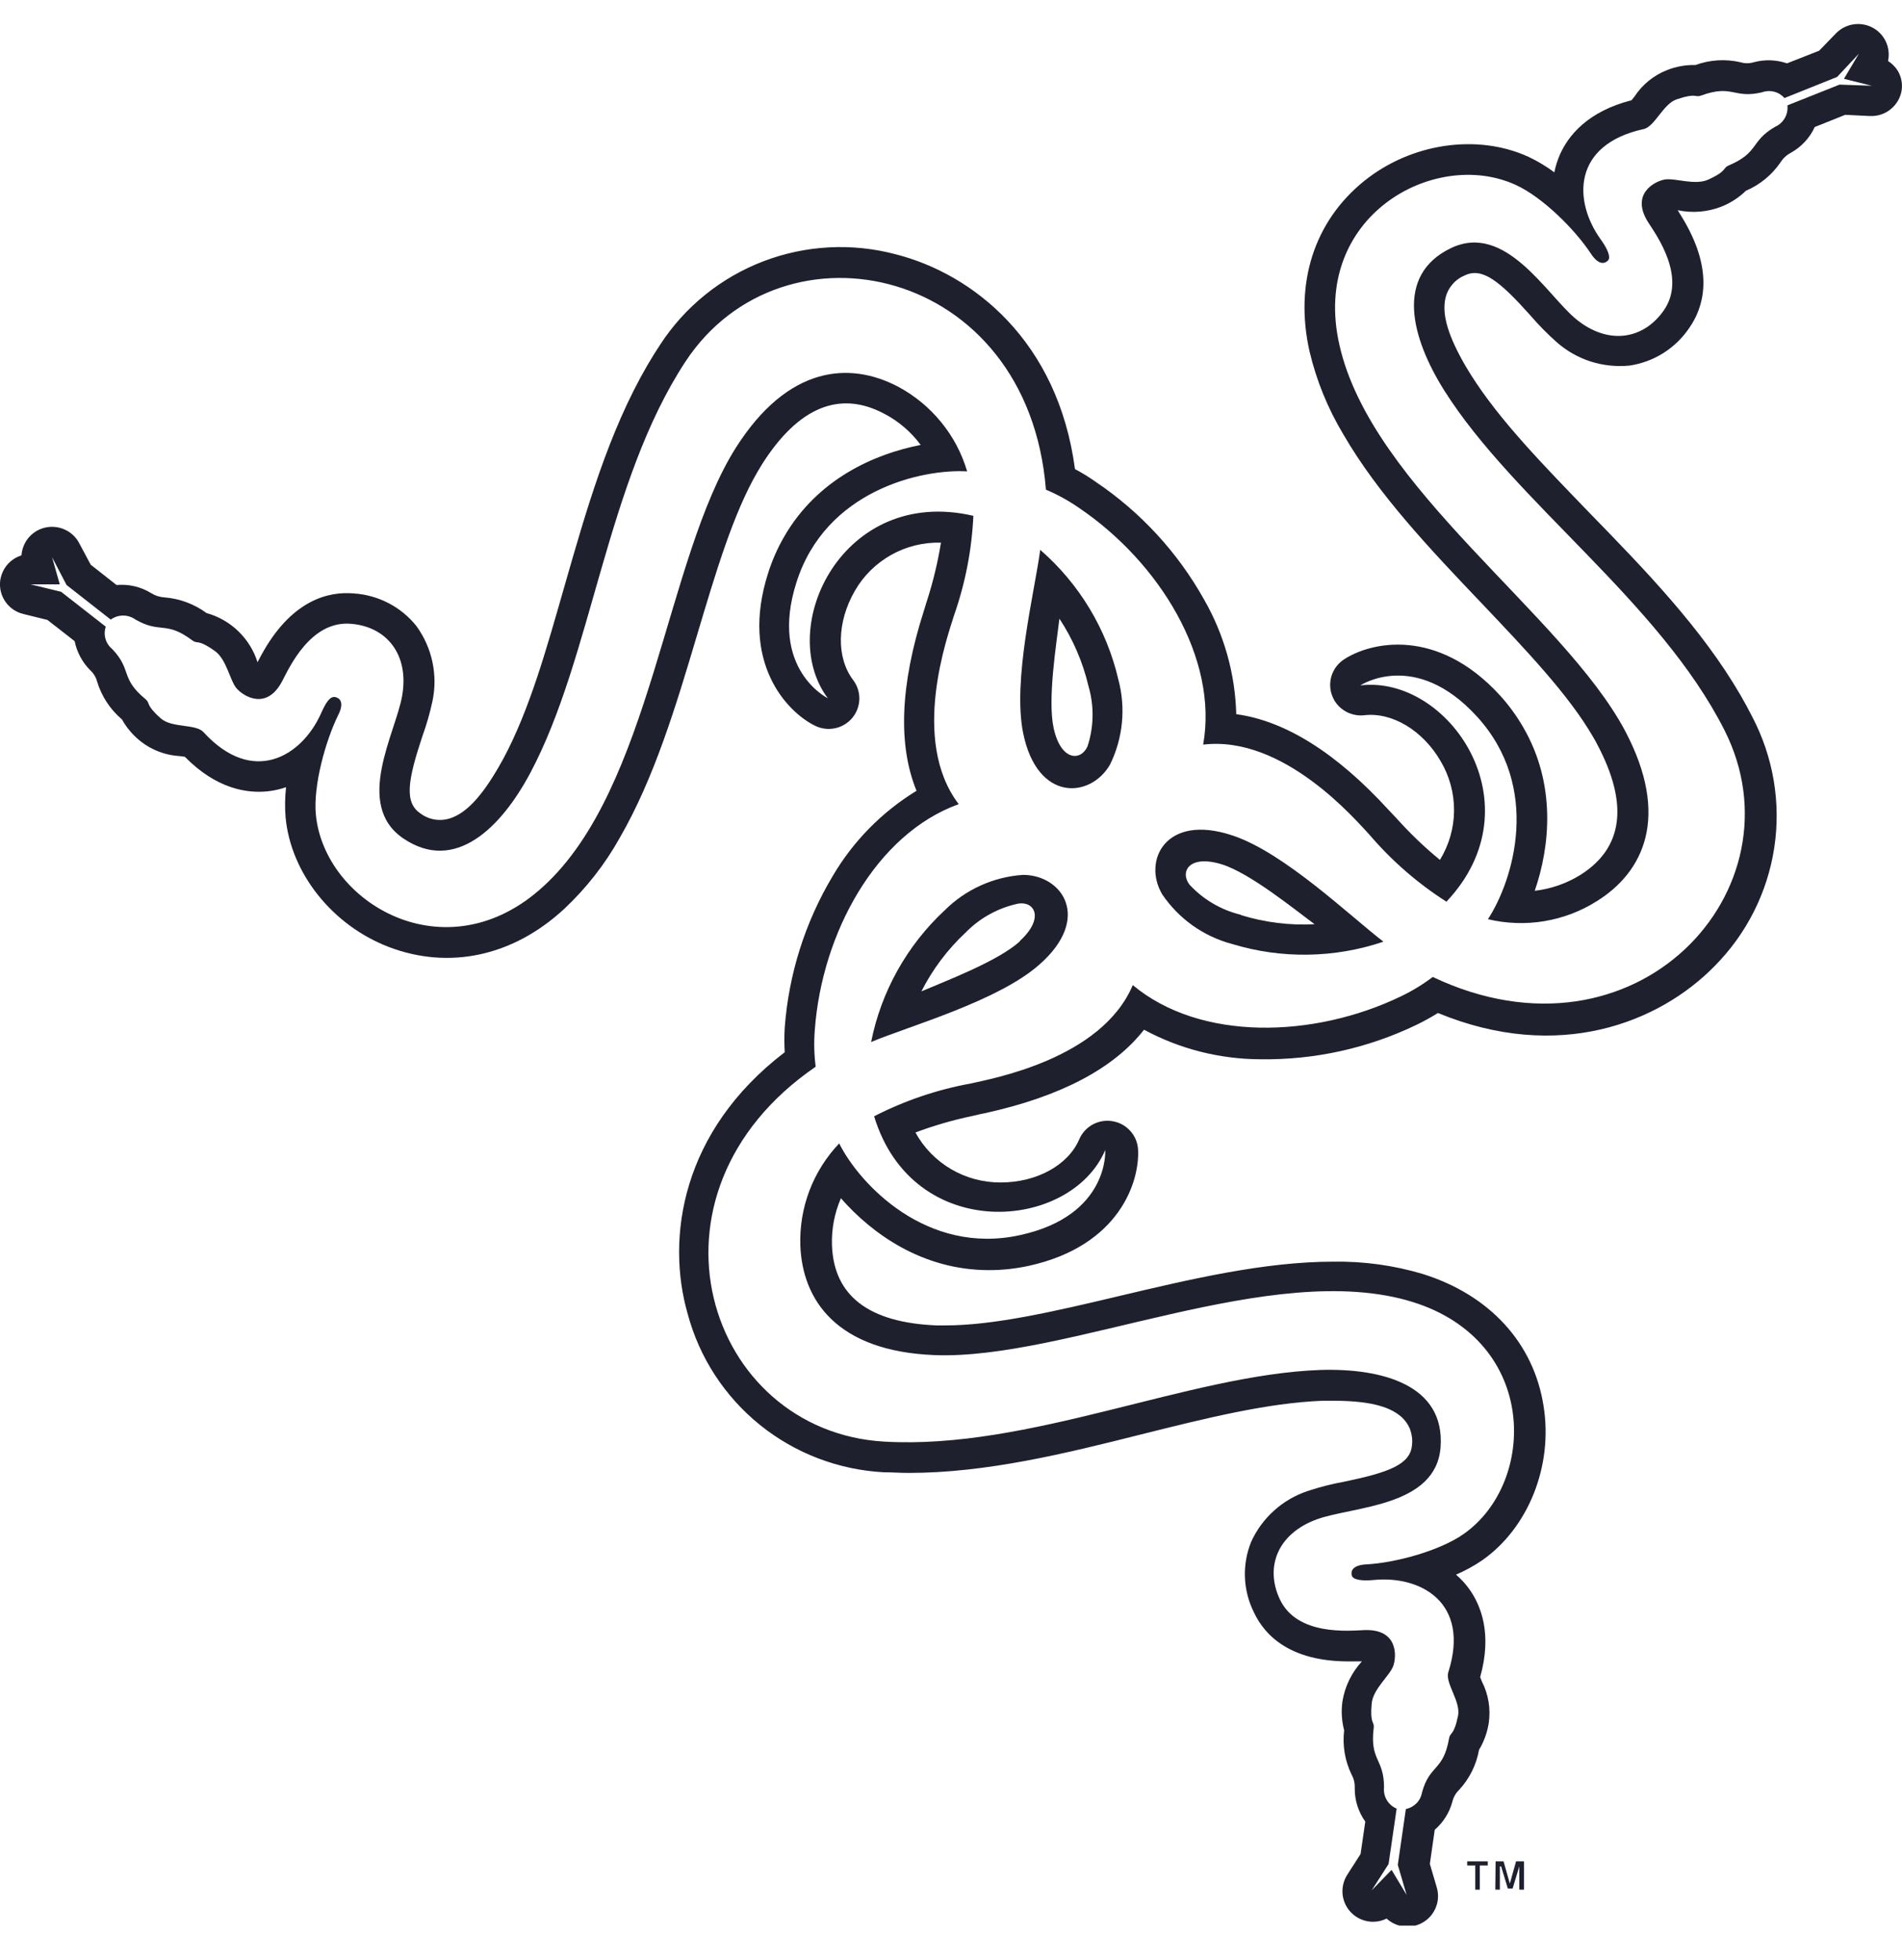 <svg width="33" height="34" viewBox="0 0 33 34" fill="none" xmlns="http://www.w3.org/2000/svg">
<g clip-path="url(#clip0_234_1206)">
<path d="M25.456 32.292H25.813V32.363H25.675V32.783H25.596V32.363H25.456V32.292Z" fill="#1E202D"/>
<path d="M25.949 32.292H26.087L26.196 32.678L26.304 32.292H26.442V32.783H26.36V32.38L26.244 32.763H26.161L26.045 32.38H26.023V32.783H25.944L25.949 32.292Z" fill="#1E202D"/>
<path d="M18.048 9.539C17.952 10.265 17.563 11.797 17.753 12.724C17.999 13.917 18.918 13.853 19.259 13.265C19.484 12.806 19.536 12.281 19.403 11.787C19.2 10.914 18.726 10.128 18.048 9.539ZM18.868 12.95C18.753 13.206 18.408 13.206 18.282 12.636C18.171 12.134 18.331 11.16 18.381 10.733C18.617 11.091 18.788 11.488 18.886 11.906C18.986 12.248 18.979 12.612 18.868 12.95Z" fill="#1E202D"/>
<path d="M17.75 15.178C17.238 15.212 16.755 15.43 16.392 15.791C15.736 16.401 15.289 17.201 15.114 18.077C15.787 17.797 17.321 17.365 18.031 16.736C18.952 15.93 18.43 15.178 17.75 15.178ZM17.693 16.332C17.312 16.679 16.383 17.028 15.986 17.199C16.18 16.817 16.44 16.471 16.754 16.178C17.003 15.923 17.323 15.748 17.673 15.675C17.952 15.635 18.124 15.932 17.693 16.326V16.332Z" fill="#1E202D"/>
<path d="M32.926 1.227C32.883 1.159 32.826 1.101 32.758 1.059C32.782 0.946 32.769 0.829 32.721 0.724C32.672 0.619 32.591 0.533 32.489 0.479C32.387 0.425 32.27 0.405 32.155 0.423C32.041 0.441 31.936 0.495 31.855 0.578L31.562 0.88L31.005 1.099C30.82 1.036 30.62 1.029 30.431 1.079C30.354 1.103 30.271 1.103 30.194 1.079C29.935 1.02 29.665 1.037 29.416 1.128C29.248 1.124 29.082 1.154 28.926 1.215C28.693 1.306 28.495 1.467 28.358 1.676L28.308 1.739C27.542 1.934 27.21 2.356 27.065 2.681C27.022 2.78 26.989 2.884 26.968 2.99C26.827 2.885 26.677 2.795 26.518 2.72C25.629 2.314 24.484 2.484 23.67 3.139C22.801 3.838 22.456 4.915 22.72 6.094C22.84 6.602 23.038 7.088 23.308 7.537C23.91 8.577 24.823 9.538 25.707 10.466C26.485 11.286 27.222 12.06 27.641 12.786C27.668 12.831 27.693 12.876 27.715 12.92C28.262 13.954 28.161 14.715 27.416 15.181C27.176 15.329 26.907 15.422 26.628 15.454C26.892 14.688 27.006 13.61 26.427 12.615C26.312 12.417 26.177 12.231 26.023 12.062C24.932 10.872 23.774 11.137 23.314 11.443C23.215 11.509 23.141 11.607 23.104 11.72C23.068 11.833 23.07 11.955 23.112 12.067C23.123 12.095 23.135 12.121 23.149 12.147C23.201 12.236 23.277 12.307 23.369 12.354C23.461 12.4 23.564 12.419 23.666 12.409C24.151 12.35 24.686 12.67 24.996 13.206C25.15 13.466 25.23 13.762 25.228 14.064C25.226 14.365 25.141 14.66 24.983 14.918C24.718 14.701 24.471 14.464 24.242 14.21L24.149 14.111L24.094 14.053C23.19 13.064 22.302 12.506 21.449 12.39C21.431 11.69 21.238 11.004 20.888 10.396C20.432 9.582 19.791 8.886 19.016 8.363C18.899 8.28 18.777 8.205 18.651 8.138C18.355 5.909 16.875 4.753 15.546 4.413C14.786 4.21 13.98 4.252 13.245 4.533C12.51 4.814 11.883 5.32 11.455 5.978C11.378 6.094 11.302 6.216 11.229 6.342C10.556 7.501 10.171 8.856 9.797 10.158C9.479 11.269 9.187 12.318 8.731 13.166L8.65 13.31C8.352 13.823 8.09 14.106 7.808 14.197C7.722 14.225 7.629 14.232 7.539 14.217C7.449 14.202 7.364 14.165 7.292 14.11C7.01 13.919 7.078 13.528 7.327 12.777C7.4 12.576 7.459 12.37 7.504 12.161C7.551 11.936 7.55 11.705 7.502 11.481C7.454 11.257 7.359 11.046 7.224 10.86C7.093 10.696 6.928 10.56 6.74 10.463C6.553 10.366 6.348 10.309 6.137 10.295C5.709 10.258 5.091 10.401 4.578 11.286C4.534 11.363 4.497 11.432 4.468 11.489C4.404 11.284 4.289 11.1 4.135 10.951C3.981 10.802 3.791 10.693 3.584 10.636C3.371 10.479 3.118 10.385 2.854 10.364C2.771 10.359 2.691 10.333 2.621 10.289C2.442 10.179 2.232 10.13 2.022 10.149L1.574 9.797L1.375 9.425C1.332 9.341 1.266 9.27 1.185 9.22C1.104 9.17 1.011 9.142 0.916 9.14C0.82 9.137 0.726 9.161 0.643 9.207C0.56 9.254 0.491 9.321 0.443 9.404C0.402 9.475 0.378 9.554 0.372 9.635C0.245 9.675 0.138 9.76 0.071 9.875C0.036 9.936 0.013 10.004 0.003 10.074C-0.012 10.203 0.02 10.333 0.094 10.439C0.168 10.546 0.279 10.622 0.406 10.652L0.823 10.755L1.295 11.123C1.334 11.313 1.427 11.488 1.564 11.626C1.623 11.679 1.665 11.749 1.685 11.825C1.763 12.081 1.912 12.308 2.116 12.481C2.197 12.626 2.306 12.754 2.436 12.858C2.633 13.014 2.875 13.105 3.126 13.118L3.207 13.129C3.759 13.691 4.291 13.766 4.647 13.728C4.755 13.716 4.861 13.692 4.963 13.657C4.944 13.831 4.941 14.006 4.955 14.18C5.046 15.149 5.765 16.052 6.744 16.428C7.785 16.826 8.896 16.595 9.788 15.769C10.17 15.411 10.495 14.997 10.75 14.54C11.352 13.501 11.733 12.233 12.097 11.008C12.42 9.927 12.723 8.904 13.146 8.18L13.225 8.049C13.853 7.061 14.571 6.767 15.342 7.178C15.592 7.308 15.807 7.493 15.974 7.719C15.176 7.875 14.184 8.306 13.605 9.311C13.489 9.512 13.396 9.724 13.326 9.945C12.836 11.482 13.646 12.348 14.142 12.591C14.25 12.644 14.372 12.659 14.489 12.634C14.606 12.61 14.711 12.546 14.788 12.454C14.864 12.362 14.907 12.247 14.91 12.128C14.912 12.009 14.874 11.892 14.802 11.797C14.508 11.41 14.519 10.791 14.831 10.252C14.98 9.99 15.199 9.775 15.462 9.627C15.725 9.479 16.024 9.406 16.326 9.414C16.272 9.748 16.193 10.078 16.09 10.401C16.075 10.446 16.061 10.49 16.05 10.53C16.038 10.57 16.036 10.575 16.026 10.607C15.619 11.882 15.577 12.925 15.902 13.719C15.302 14.086 14.802 14.594 14.447 15.199C13.968 16 13.684 16.901 13.615 17.83C13.607 17.972 13.607 18.113 13.615 18.255C11.82 19.627 11.553 21.481 11.932 22.796C12.135 23.554 12.574 24.227 13.186 24.721C13.798 25.214 14.551 25.501 15.338 25.542C15.477 25.542 15.622 25.553 15.767 25.553C17.114 25.553 18.479 25.218 19.807 24.883C20.934 24.601 21.996 24.337 22.954 24.301H23.122C23.718 24.301 24.097 24.387 24.314 24.581C24.382 24.642 24.435 24.718 24.467 24.803C24.498 24.889 24.509 24.98 24.498 25.071C24.471 25.406 24.097 25.545 23.319 25.706C23.108 25.744 22.9 25.797 22.696 25.865C22.478 25.936 22.277 26.052 22.106 26.206C21.935 26.359 21.799 26.546 21.705 26.755C21.627 26.951 21.591 27.16 21.6 27.371C21.609 27.581 21.663 27.787 21.757 27.975C21.939 28.362 22.372 28.823 23.398 28.823C23.488 28.823 23.567 28.823 23.629 28.823C23.451 29.016 23.334 29.257 23.292 29.515C23.268 29.683 23.278 29.854 23.321 30.018C23.29 30.28 23.334 30.546 23.449 30.784C23.49 30.857 23.509 30.94 23.505 31.024C23.503 31.231 23.567 31.433 23.688 31.602L23.606 32.165L23.375 32.525C23.324 32.605 23.295 32.698 23.292 32.792C23.288 32.887 23.311 32.981 23.357 33.065C23.402 33.148 23.47 33.217 23.552 33.266C23.634 33.314 23.727 33.34 23.823 33.34C23.905 33.34 23.985 33.321 24.058 33.285C24.157 33.375 24.285 33.425 24.419 33.425C24.489 33.425 24.559 33.411 24.624 33.383C24.745 33.333 24.842 33.24 24.898 33.123C24.955 33.005 24.965 32.871 24.929 32.747L24.808 32.336L24.893 31.744C25.041 31.616 25.147 31.448 25.198 31.26C25.216 31.182 25.256 31.11 25.314 31.054C25.494 30.86 25.615 30.619 25.661 30.358C25.747 30.215 25.804 30.057 25.83 29.892C25.866 29.646 25.825 29.395 25.712 29.174C25.702 29.15 25.69 29.122 25.681 29.096C25.894 28.34 25.693 27.843 25.483 27.556C25.419 27.469 25.345 27.389 25.262 27.318C25.423 27.249 25.577 27.164 25.722 27.065C26.52 26.502 26.946 25.429 26.782 24.399C26.614 23.301 25.845 22.465 24.686 22.102C24.184 21.952 23.662 21.88 23.137 21.888C21.932 21.888 20.639 22.195 19.39 22.491C18.287 22.753 17.245 22.994 16.405 22.994H16.252C15.073 22.947 14.467 22.48 14.435 21.605C14.425 21.325 14.478 21.046 14.59 20.788C15.125 21.399 16.001 22.035 17.159 22.035C17.392 22.035 17.624 22.01 17.851 21.96C19.432 21.613 19.78 20.483 19.745 19.934C19.736 19.815 19.688 19.703 19.607 19.616C19.527 19.528 19.419 19.47 19.301 19.451C19.183 19.431 19.063 19.452 18.958 19.509C18.854 19.566 18.771 19.657 18.725 19.766C18.533 20.214 17.987 20.514 17.364 20.514C17.062 20.516 16.764 20.437 16.503 20.284C16.243 20.132 16.028 19.912 15.883 19.647C16.204 19.527 16.534 19.431 16.869 19.361L17.001 19.33L17.08 19.314C18.393 19.027 19.321 18.541 19.849 17.864C20.47 18.199 21.164 18.375 21.87 18.377C22.806 18.39 23.732 18.186 24.575 17.78C24.704 17.718 24.828 17.649 24.949 17.574C27.04 18.437 28.786 17.742 29.746 16.763C30.302 16.204 30.666 15.483 30.784 14.705C30.902 13.927 30.767 13.131 30.401 12.434C30.338 12.31 30.269 12.182 30.197 12.058C29.523 10.899 28.544 9.89 27.594 8.914C26.786 8.076 26.023 7.302 25.515 6.494C25.485 6.447 25.456 6.399 25.429 6.353C25.131 5.839 25.016 5.47 25.077 5.18C25.096 5.091 25.137 5.008 25.196 4.938C25.254 4.868 25.329 4.813 25.414 4.778C25.72 4.63 26.027 4.885 26.555 5.475C26.694 5.637 26.844 5.789 27.003 5.931C27.175 6.084 27.377 6.2 27.596 6.271C27.815 6.341 28.047 6.365 28.276 6.342C28.485 6.31 28.685 6.236 28.863 6.123C29.041 6.01 29.194 5.861 29.311 5.686C29.555 5.336 29.741 4.733 29.227 3.843C29.183 3.766 29.141 3.7 29.108 3.647C29.363 3.701 29.629 3.679 29.872 3.583C30.028 3.52 30.171 3.427 30.291 3.31C30.534 3.206 30.743 3.035 30.892 2.817C30.937 2.746 30.999 2.688 31.074 2.649C31.255 2.548 31.4 2.392 31.486 2.204L32.015 1.992L32.444 2.013C32.576 2.019 32.706 1.976 32.807 1.892C32.909 1.808 32.976 1.69 32.995 1.56C33.01 1.444 32.986 1.327 32.926 1.227ZM31.916 1.468L31.012 1.828C31.02 1.905 31.005 1.982 30.966 2.049C30.928 2.116 30.869 2.169 30.798 2.2C30.363 2.453 30.525 2.644 29.993 2.871C29.884 2.916 29.976 2.961 29.641 3.115C29.407 3.223 29.057 3.082 28.879 3.115C28.7 3.149 28.286 3.37 28.597 3.858C28.737 4.077 29.271 4.81 28.865 5.388C28.513 5.891 27.899 5.996 27.336 5.529C26.831 5.106 26.117 3.853 25.175 4.304C24.197 4.773 24.483 5.859 25.058 6.774C26.276 8.705 28.791 10.433 29.921 12.67C31.306 15.414 28.394 18.623 24.858 16.949C24.687 17.079 24.503 17.191 24.309 17.284C22.794 18.015 20.823 18.068 19.654 17.09C19.109 18.382 17.181 18.717 16.849 18.796C16.263 18.902 15.696 19.094 15.166 19.366C15.839 21.581 18.573 21.365 19.176 19.952C19.176 19.952 19.252 21.088 17.7 21.427C16.077 21.786 14.912 20.541 14.56 19.837C14.335 20.073 14.16 20.351 14.044 20.655C13.929 20.959 13.875 21.283 13.886 21.608C13.922 22.557 14.519 23.442 16.213 23.509C18.509 23.598 22.079 21.833 24.511 22.588C26.7 23.272 26.661 25.723 25.397 26.611C24.979 26.906 24.207 27.114 23.703 27.14C23.449 27.154 23.434 27.271 23.456 27.338C23.478 27.405 23.624 27.432 23.841 27.41C24.648 27.333 25.513 27.801 25.129 29.009C25.069 29.199 25.345 29.512 25.298 29.763C25.224 30.124 25.16 30.045 25.141 30.161C25.043 30.729 24.804 30.611 24.673 31.094C24.661 31.165 24.628 31.231 24.578 31.283C24.527 31.334 24.463 31.37 24.392 31.384L24.252 32.353L24.405 32.874L24.144 32.44L23.799 32.795L24.092 32.338L24.232 31.377C24.16 31.347 24.1 31.295 24.061 31.228C24.021 31.162 24.005 31.084 24.013 31.007C24.013 30.504 23.764 30.549 23.834 29.978C23.85 29.862 23.765 29.919 23.799 29.554C23.821 29.299 24.119 29.068 24.176 28.894C24.234 28.719 24.25 28.257 23.671 28.28C23.41 28.29 22.506 28.384 22.206 27.747C21.944 27.191 22.161 26.609 22.848 26.358C23.468 26.132 24.915 26.147 24.994 25.108C25.075 24.028 23.984 23.733 22.904 23.767C20.616 23.851 17.853 25.156 15.342 25.01C12.265 24.833 10.927 20.718 14.152 18.506C14.125 18.294 14.12 18.08 14.137 17.867C14.26 16.191 15.198 14.468 16.634 13.951C15.782 12.834 16.454 11.004 16.551 10.681C16.747 10.123 16.861 9.54 16.888 8.949C14.624 8.421 13.445 10.889 14.363 12.114C14.363 12.114 13.337 11.611 13.819 10.102C14.324 8.51 15.986 8.132 16.78 8.178C16.689 7.867 16.536 7.577 16.33 7.325C16.125 7.073 15.872 6.864 15.585 6.71C14.743 6.266 13.674 6.34 12.768 7.766C11.544 9.7 11.304 13.669 9.426 15.379C7.743 16.924 5.625 15.667 5.48 14.13C5.433 13.627 5.648 12.853 5.867 12.407C5.983 12.179 5.889 12.109 5.82 12.094C5.726 12.072 5.652 12.189 5.564 12.39C5.228 13.124 4.386 13.637 3.529 12.7C3.394 12.555 2.983 12.633 2.791 12.464C2.514 12.219 2.615 12.204 2.524 12.129C2.079 11.76 2.296 11.626 1.946 11.259C1.89 11.213 1.85 11.152 1.83 11.083C1.81 11.014 1.812 10.94 1.835 10.872L1.061 10.267L0.532 10.138H1.037L0.904 9.668L1.155 10.149L1.921 10.749C1.984 10.704 2.059 10.679 2.136 10.679C2.214 10.679 2.289 10.704 2.352 10.749C2.788 10.999 2.874 10.763 3.337 11.11C3.429 11.18 3.423 11.078 3.724 11.291C3.935 11.438 3.987 11.81 4.108 11.946C4.229 12.082 4.627 12.33 4.896 11.817C5.017 11.587 5.387 10.761 6.091 10.822C6.707 10.873 7.101 11.351 6.978 12.068C6.866 12.717 6.137 13.957 6.995 14.544C7.891 15.154 8.692 14.364 9.201 13.409C10.272 11.398 10.517 8.363 11.895 6.27C13.588 3.705 17.838 4.61 18.147 8.495C18.348 8.58 18.539 8.685 18.718 8.809C20.114 9.752 21.142 11.421 20.875 12.918C22.274 12.751 23.53 14.237 23.762 14.483C24.147 14.933 24.596 15.324 25.096 15.643C26.688 13.956 25.131 11.705 23.602 11.891C23.602 11.891 24.552 11.259 25.622 12.427C26.754 13.662 26.254 15.276 25.816 15.947C26.136 16.023 26.469 16.035 26.793 15.981C27.118 15.927 27.429 15.809 27.707 15.633C28.513 15.13 28.985 14.172 28.195 12.678C27.116 10.652 23.794 8.46 23.239 5.983C22.733 3.756 24.889 2.562 26.298 3.208C26.762 3.419 27.328 3.982 27.604 4.403C27.744 4.615 27.852 4.57 27.9 4.518C27.949 4.466 27.9 4.329 27.769 4.148C27.299 3.492 27.274 2.512 28.518 2.239C28.712 2.197 28.855 1.801 29.092 1.723C29.443 1.604 29.405 1.699 29.517 1.657C30.064 1.458 30.074 1.718 30.569 1.602C30.637 1.577 30.71 1.573 30.78 1.591C30.851 1.608 30.913 1.647 30.961 1.701L31.874 1.335L32.252 0.932L31.993 1.367L32.476 1.488L31.916 1.468Z" fill="#1E202D"/>
<path d="M20.163 15.513C20.449 15.938 20.88 16.245 21.377 16.377C22.235 16.638 23.153 16.624 24.003 16.337C23.421 15.891 22.281 14.79 21.382 14.494C20.225 14.106 19.821 14.931 20.163 15.513ZM21.532 15.871C21.187 15.788 20.875 15.605 20.636 15.345C20.468 15.119 20.636 14.82 21.202 14.996C21.692 15.151 22.461 15.777 22.808 16.034C22.376 16.057 21.944 16.003 21.532 15.876V15.871Z" fill="#1E202D"/>
</g>
<defs>
<clipPath id="clip0_234_1206">
<rect width="33" height="33" fill="white" transform="translate(0 0.407)"/>
</clipPath>
</defs>
</svg>
